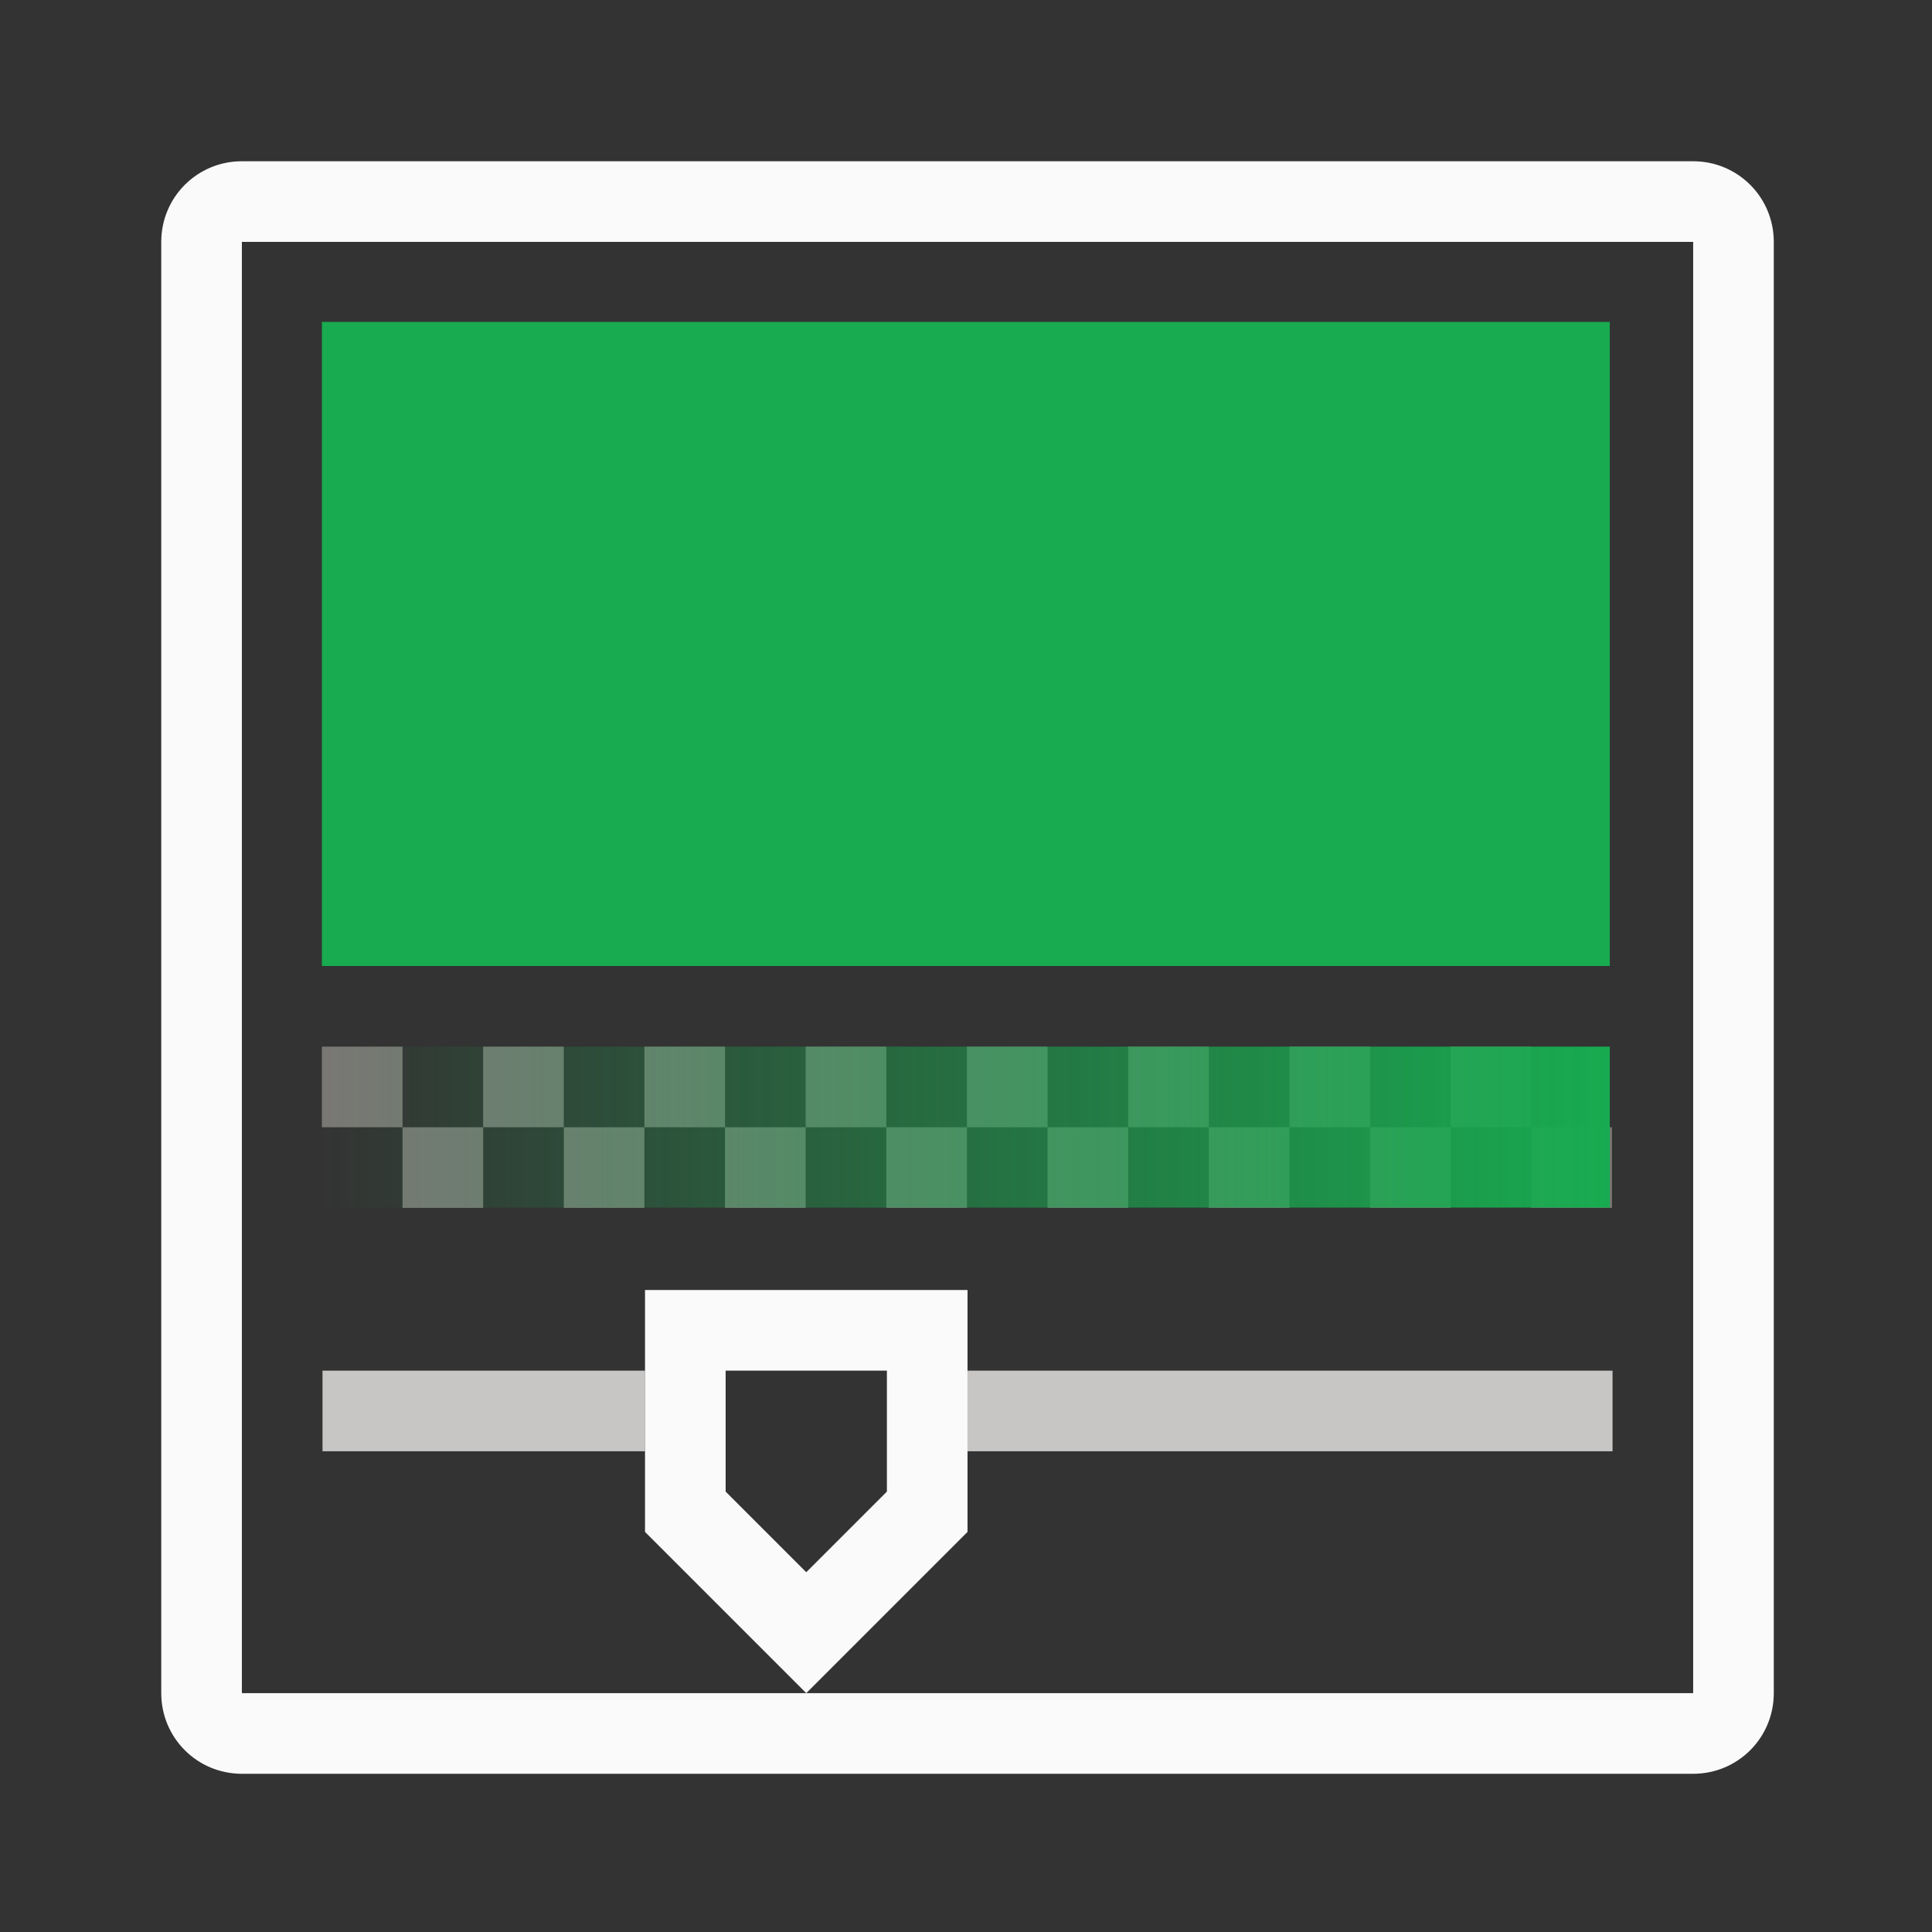 <svg height="24" viewBox="0 0 6.35 6.35" width="24" xmlns="http://www.w3.org/2000/svg" xmlns:xlink="http://www.w3.org/1999/xlink"><rect x="0" y="0" width="6.35" height="6.35" fill="#333333" stroke="none"/><linearGradient id="a" gradientUnits="userSpaceOnUse" x1="5.292" x2="1.058" y1="3.704" y2="3.704"><stop offset="0" stop-color="#18ab50"/><stop offset="1" stop-color="#18ab50" stop-opacity="0"/></linearGradient><path d="m3 2c-.554 0-1 .446-1 1v18c0 .554.446 1 1 1h18c.554 0 1-.446 1-1v-18c0-.554-.446-1-1-1zm0 1h18v18h-18z" fill="#fafafa" stroke-width="1" transform="scale(.265)"/><path d="m1.058 3.44v.265h.265v-.265zm.265.265v.265h.265v-.265zm.265 0h.265v-.265h-.265zm.265 0v.265h.265v-.265zm.265 0h.265v-.265h-.265zm.265 0v.265h.265v-.265zm.265 0h.265v-.265h-.265zm.265 0v.265h.265v-.265zm.265 0h.265v-.265h-.265zm.265 0v.265h.265v-.265zm.265 0h.265v-.265h-.265zm.265 0v.265h.265v-.265zm.265 0h.265v-.265h-.265zm.265 0v.265h.265v-.265zm.265 0h.265v-.265h-.265zm.265 0v.265h.265v-.265z" fill="#797774"/><path d="m1.058 3.44h4.233v.529h-4.233z" fill="url(#a)"/><path d="m1.058 3.175h4.233v-2.117h-4.233z" fill="#18ab50"/><g stroke-width="3.78" transform="scale(.265)"><path d="m4 17v1h4v-1zm8 0v1h8v-1z" fill="#c8c6c4"/><path d="m8 16v3l2 2 2-2v-3zm1 1h2v1.5l-1 1-1-1z" fill="#fafafa"/></g></svg>